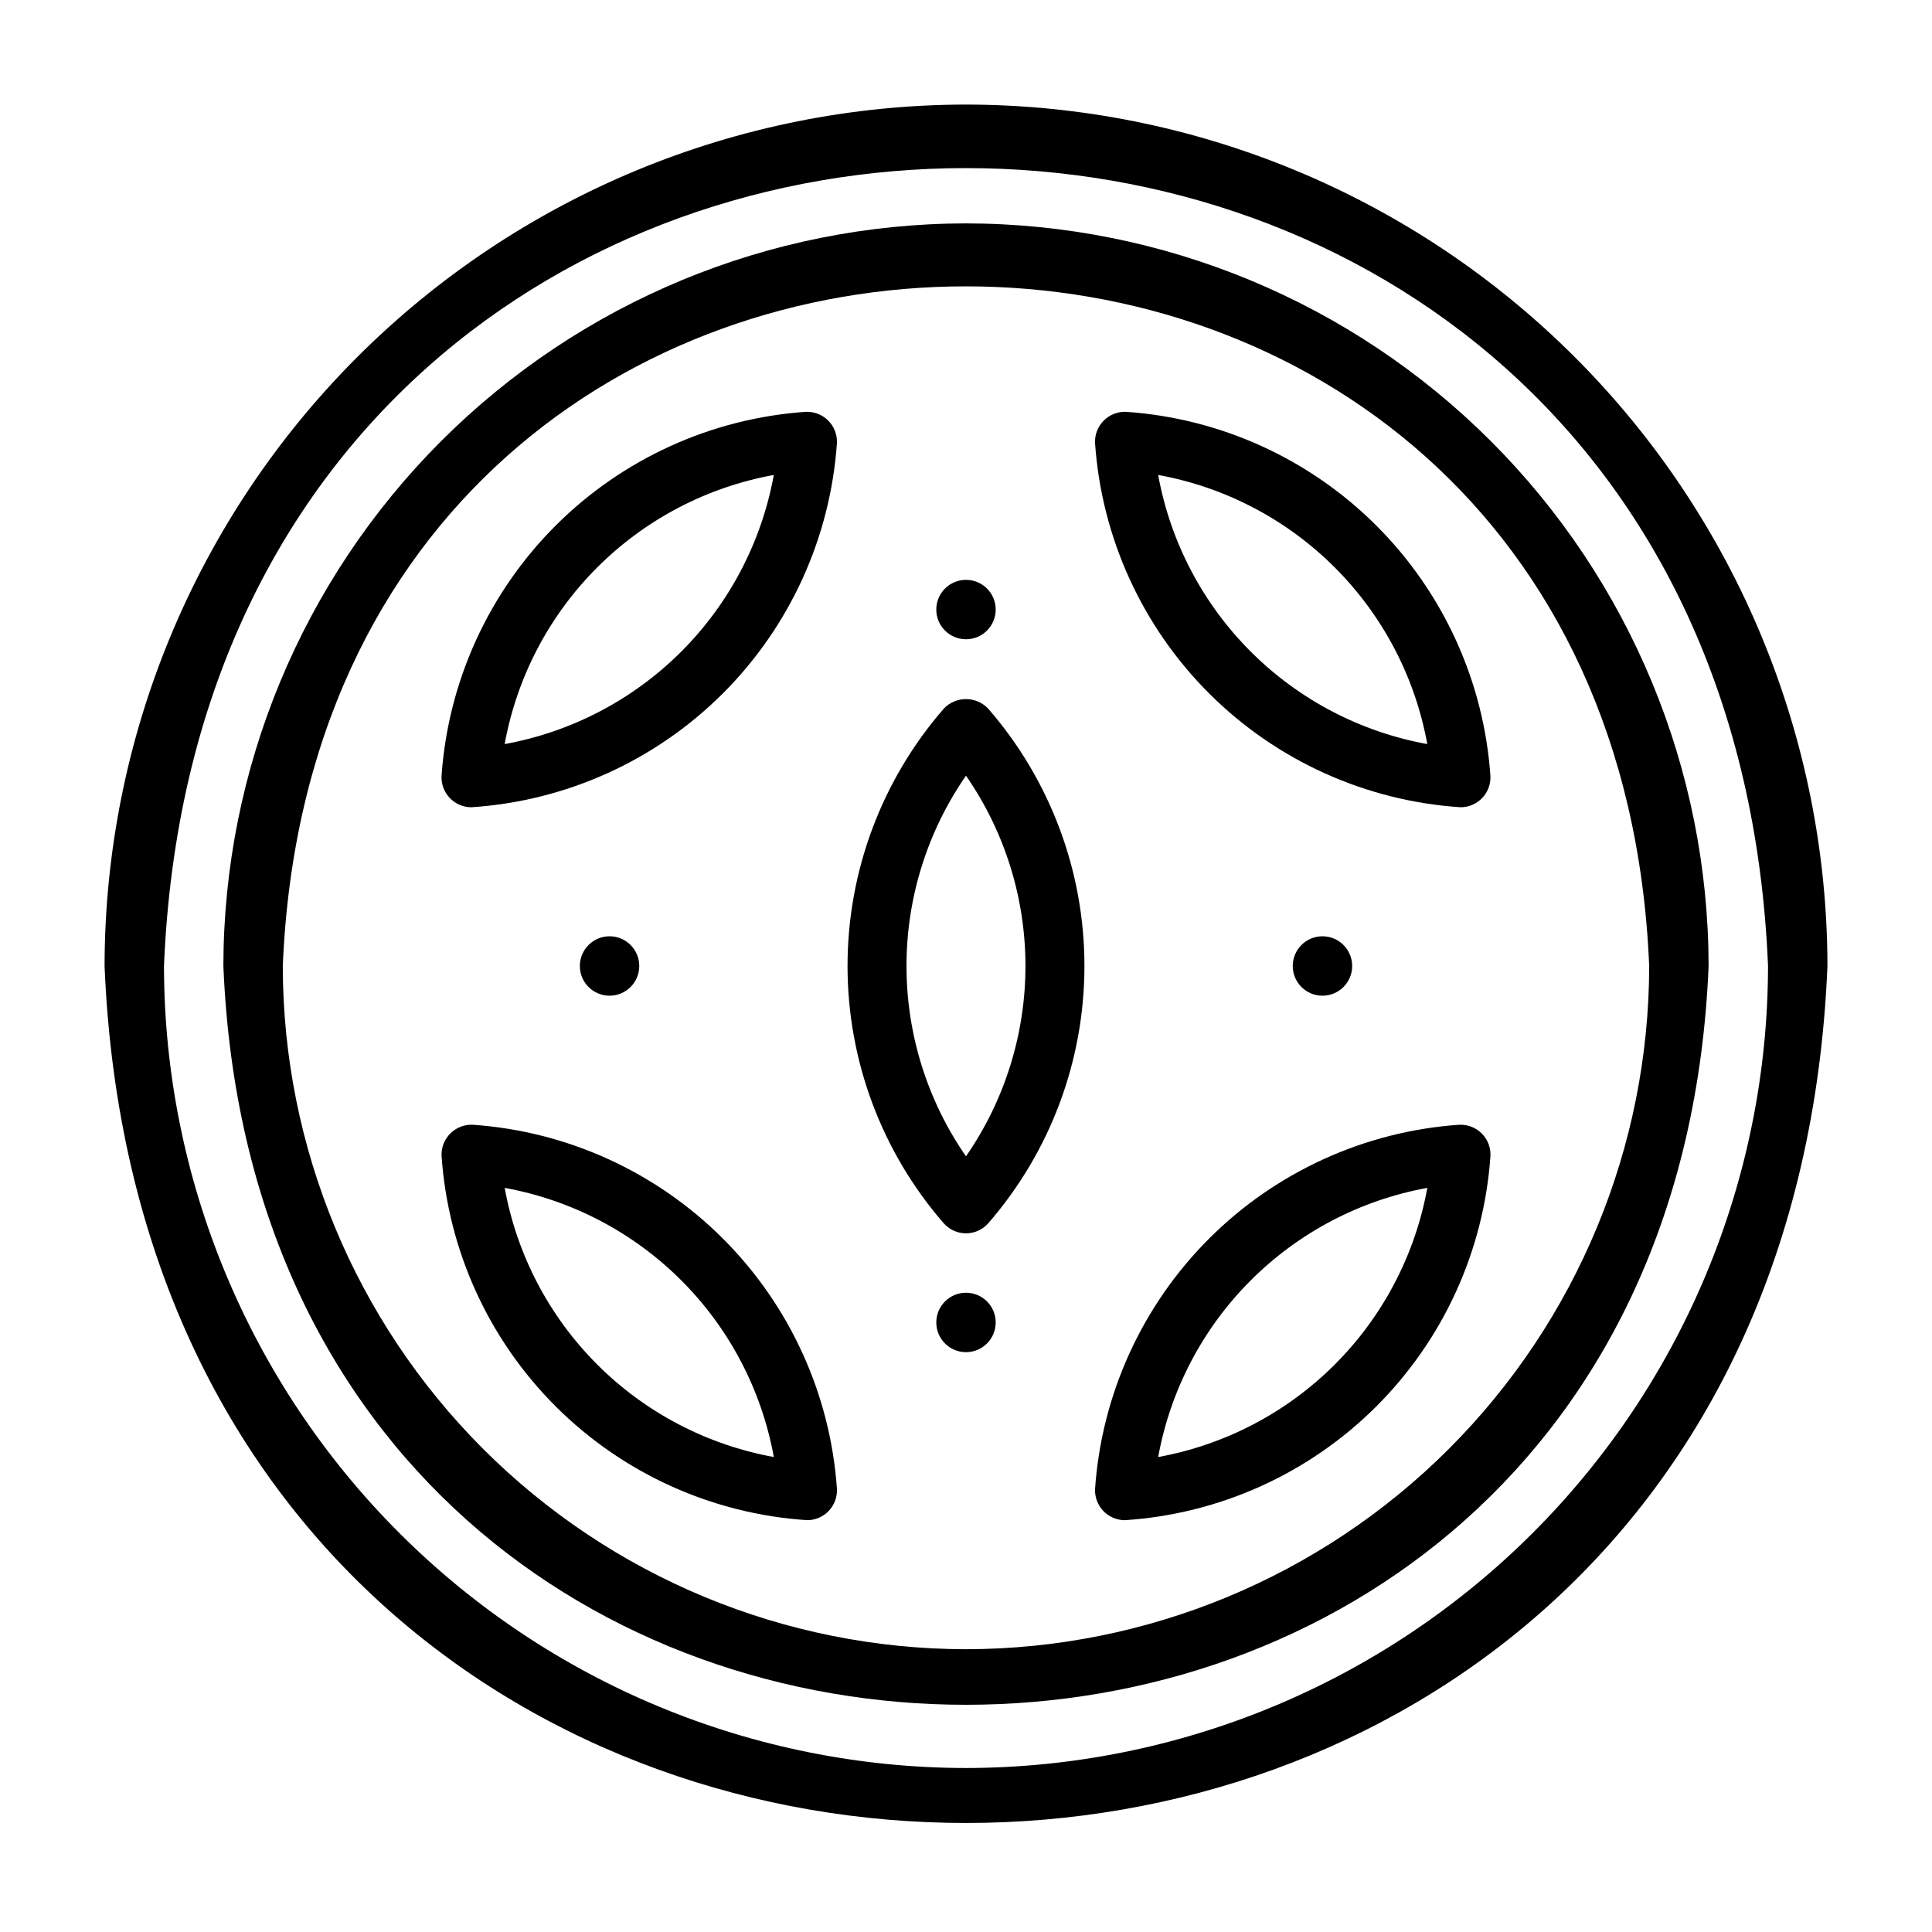 <?xml version="1.0" encoding="UTF-8"?>
<!-- Uploaded to: SVG Repo, www.svgrepo.com, Generator: SVG Repo Mixer Tools -->
<svg fill="#000000" width="800px" height="800px" version="1.1" viewBox="144 144 512 512" xmlns="http://www.w3.org/2000/svg">
 <g>
  <path d="m400 171.71c-60.527 0.066-118.55 24.141-161.35 66.938-42.797 42.797-66.871 100.82-66.938 161.35 12.539 302.86 444.09 302.77 456.58 0-0.07-60.527-24.145-118.55-66.941-161.35-42.797-42.797-100.82-66.871-161.35-66.938zm0 440.83c-56.352-0.062-110.38-22.477-150.22-62.324-39.844-39.844-62.258-93.871-62.324-150.22 11.676-281.97 413.46-281.89 425.09 0-0.062 56.348-22.477 110.38-62.324 150.22-39.844 39.848-93.871 62.262-150.22 62.324z"/>
  <path d="m400 203.2c-52.18 0.059-102.2 20.809-139.1 57.703-36.895 36.895-57.645 86.918-57.703 139.1 10.809 261.08 382.83 261.01 393.6 0-0.059-52.18-20.812-102.2-57.707-139.1-36.895-36.895-86.918-57.645-139.09-57.703zm0 377.86c-48.004-0.055-94.023-19.148-127.97-53.09-33.941-33.941-53.035-79.965-53.09-127.96 9.949-240.2 352.2-240.13 362.11 0-0.055 48-19.148 94.023-53.09 127.96s-79.965 53.035-127.96 53.09z"/>
  <path d="m394.16 331.74c-16.48 18.922-25.555 43.164-25.555 68.258 0 25.09 9.074 49.336 25.555 68.258 1.492 1.648 3.609 2.59 5.836 2.59 2.223 0 4.344-0.941 5.832-2.59 16.48-18.922 25.559-43.168 25.559-68.258 0-25.094-9.078-49.336-25.559-68.258-1.527-1.582-3.633-2.473-5.832-2.473s-4.305 0.891-5.836 2.473zm5.836 118.7c-10.266-14.82-15.766-32.414-15.766-50.438 0-18.027 5.5-35.621 15.766-50.438 10.262 14.816 15.762 32.41 15.762 50.438 0 18.023-5.5 35.617-15.762 50.438z"/>
  <path d="m530.73 442.07c-25.031 1.73-48.59 12.453-66.332 30.195-17.742 17.742-28.469 41.305-30.195 66.336-0.094 2.148 0.691 4.242 2.176 5.805 1.48 1.559 3.535 2.445 5.688 2.461 25.105-1.633 48.766-12.316 66.59-30.07 17.824-17.754 28.602-41.371 30.328-66.469 0.102-2.219-0.738-4.375-2.309-5.945-1.57-1.57-3.727-2.41-5.945-2.312zm-79.797 88.055c3.223-17.734 11.773-34.062 24.52-46.805 12.742-12.746 29.07-21.297 46.801-24.52-3.219 17.734-11.773 34.062-24.516 46.805-12.742 12.746-29.07 21.297-46.805 24.52z"/>
  <path d="m269.27 442.07c-2.219-0.094-4.371 0.746-5.941 2.316-1.566 1.566-2.406 3.723-2.312 5.938 1.73 25.098 12.508 48.719 30.332 66.473 17.824 17.754 41.484 28.438 66.59 30.066 2.148-0.012 4.203-0.902 5.688-2.461 1.48-1.559 2.266-3.652 2.172-5.805-1.727-25.031-12.453-48.59-30.195-66.332-17.742-17.742-41.301-28.465-66.332-30.195zm8.477 16.73c17.73 3.223 34.059 11.773 46.805 24.52 12.742 12.742 21.297 29.07 24.516 46.805-17.73-3.223-34.059-11.773-46.805-24.52-12.742-12.742-21.297-29.07-24.516-46.805z"/>
  <path d="m442.45 253.14c-2.215-0.098-4.371 0.742-5.941 2.312-1.57 1.566-2.406 3.723-2.312 5.941 1.73 25.098 12.508 48.715 30.332 66.469 17.824 17.754 41.484 28.438 66.59 30.07 2.152-0.016 4.203-0.902 5.688-2.465 1.48-1.559 2.266-3.652 2.172-5.801-1.727-25.031-12.449-48.594-30.191-66.336-17.742-17.742-41.305-28.465-66.336-30.191zm8.477 16.73c17.734 3.219 34.062 11.773 46.805 24.516s21.297 29.07 24.516 46.805c-17.73-3.223-34.059-11.773-46.801-24.52-12.746-12.742-21.297-29.07-24.52-46.801z"/>
  <path d="m357.54 253.14c-25.031 1.727-48.594 12.449-66.332 30.191-17.742 17.742-28.469 41.305-30.195 66.336-0.094 2.148 0.691 4.246 2.172 5.805 1.484 1.559 3.539 2.445 5.688 2.461 25.105-1.629 48.766-12.312 66.59-30.066 17.824-17.758 28.602-41.375 30.332-66.473 0.094-2.219-0.742-4.371-2.312-5.941-1.57-1.57-3.723-2.41-5.941-2.312zm-79.797 88.051c3.219-17.734 11.773-34.062 24.516-46.805 12.746-12.742 29.074-21.297 46.805-24.516-3.219 17.73-11.773 34.059-24.516 46.801-12.746 12.746-29.074 21.297-46.805 24.52z"/>
  <path d="m400 313.41c4.348 0 7.871-3.523 7.871-7.871s-3.523-7.871-7.871-7.871-7.875 3.523-7.875 7.871 3.527 7.871 7.875 7.871z"/>
  <path d="m400 486.59c-4.348 0-7.875 3.523-7.875 7.871 0 4.348 3.527 7.875 7.875 7.875s7.871-3.527 7.871-7.875c0-4.348-3.523-7.871-7.871-7.871z"/>
  <path d="m502.34 400c0-4.348-3.527-7.875-7.875-7.875-4.348 0-7.871 3.527-7.871 7.875s3.523 7.871 7.871 7.871c4.348 0 7.875-3.523 7.875-7.871z"/>
  <path d="m313.41 400c0-4.348-3.523-7.875-7.871-7.875s-7.871 3.527-7.871 7.875 3.523 7.871 7.871 7.871 7.871-3.523 7.871-7.871z"/>
 </g>
</svg>